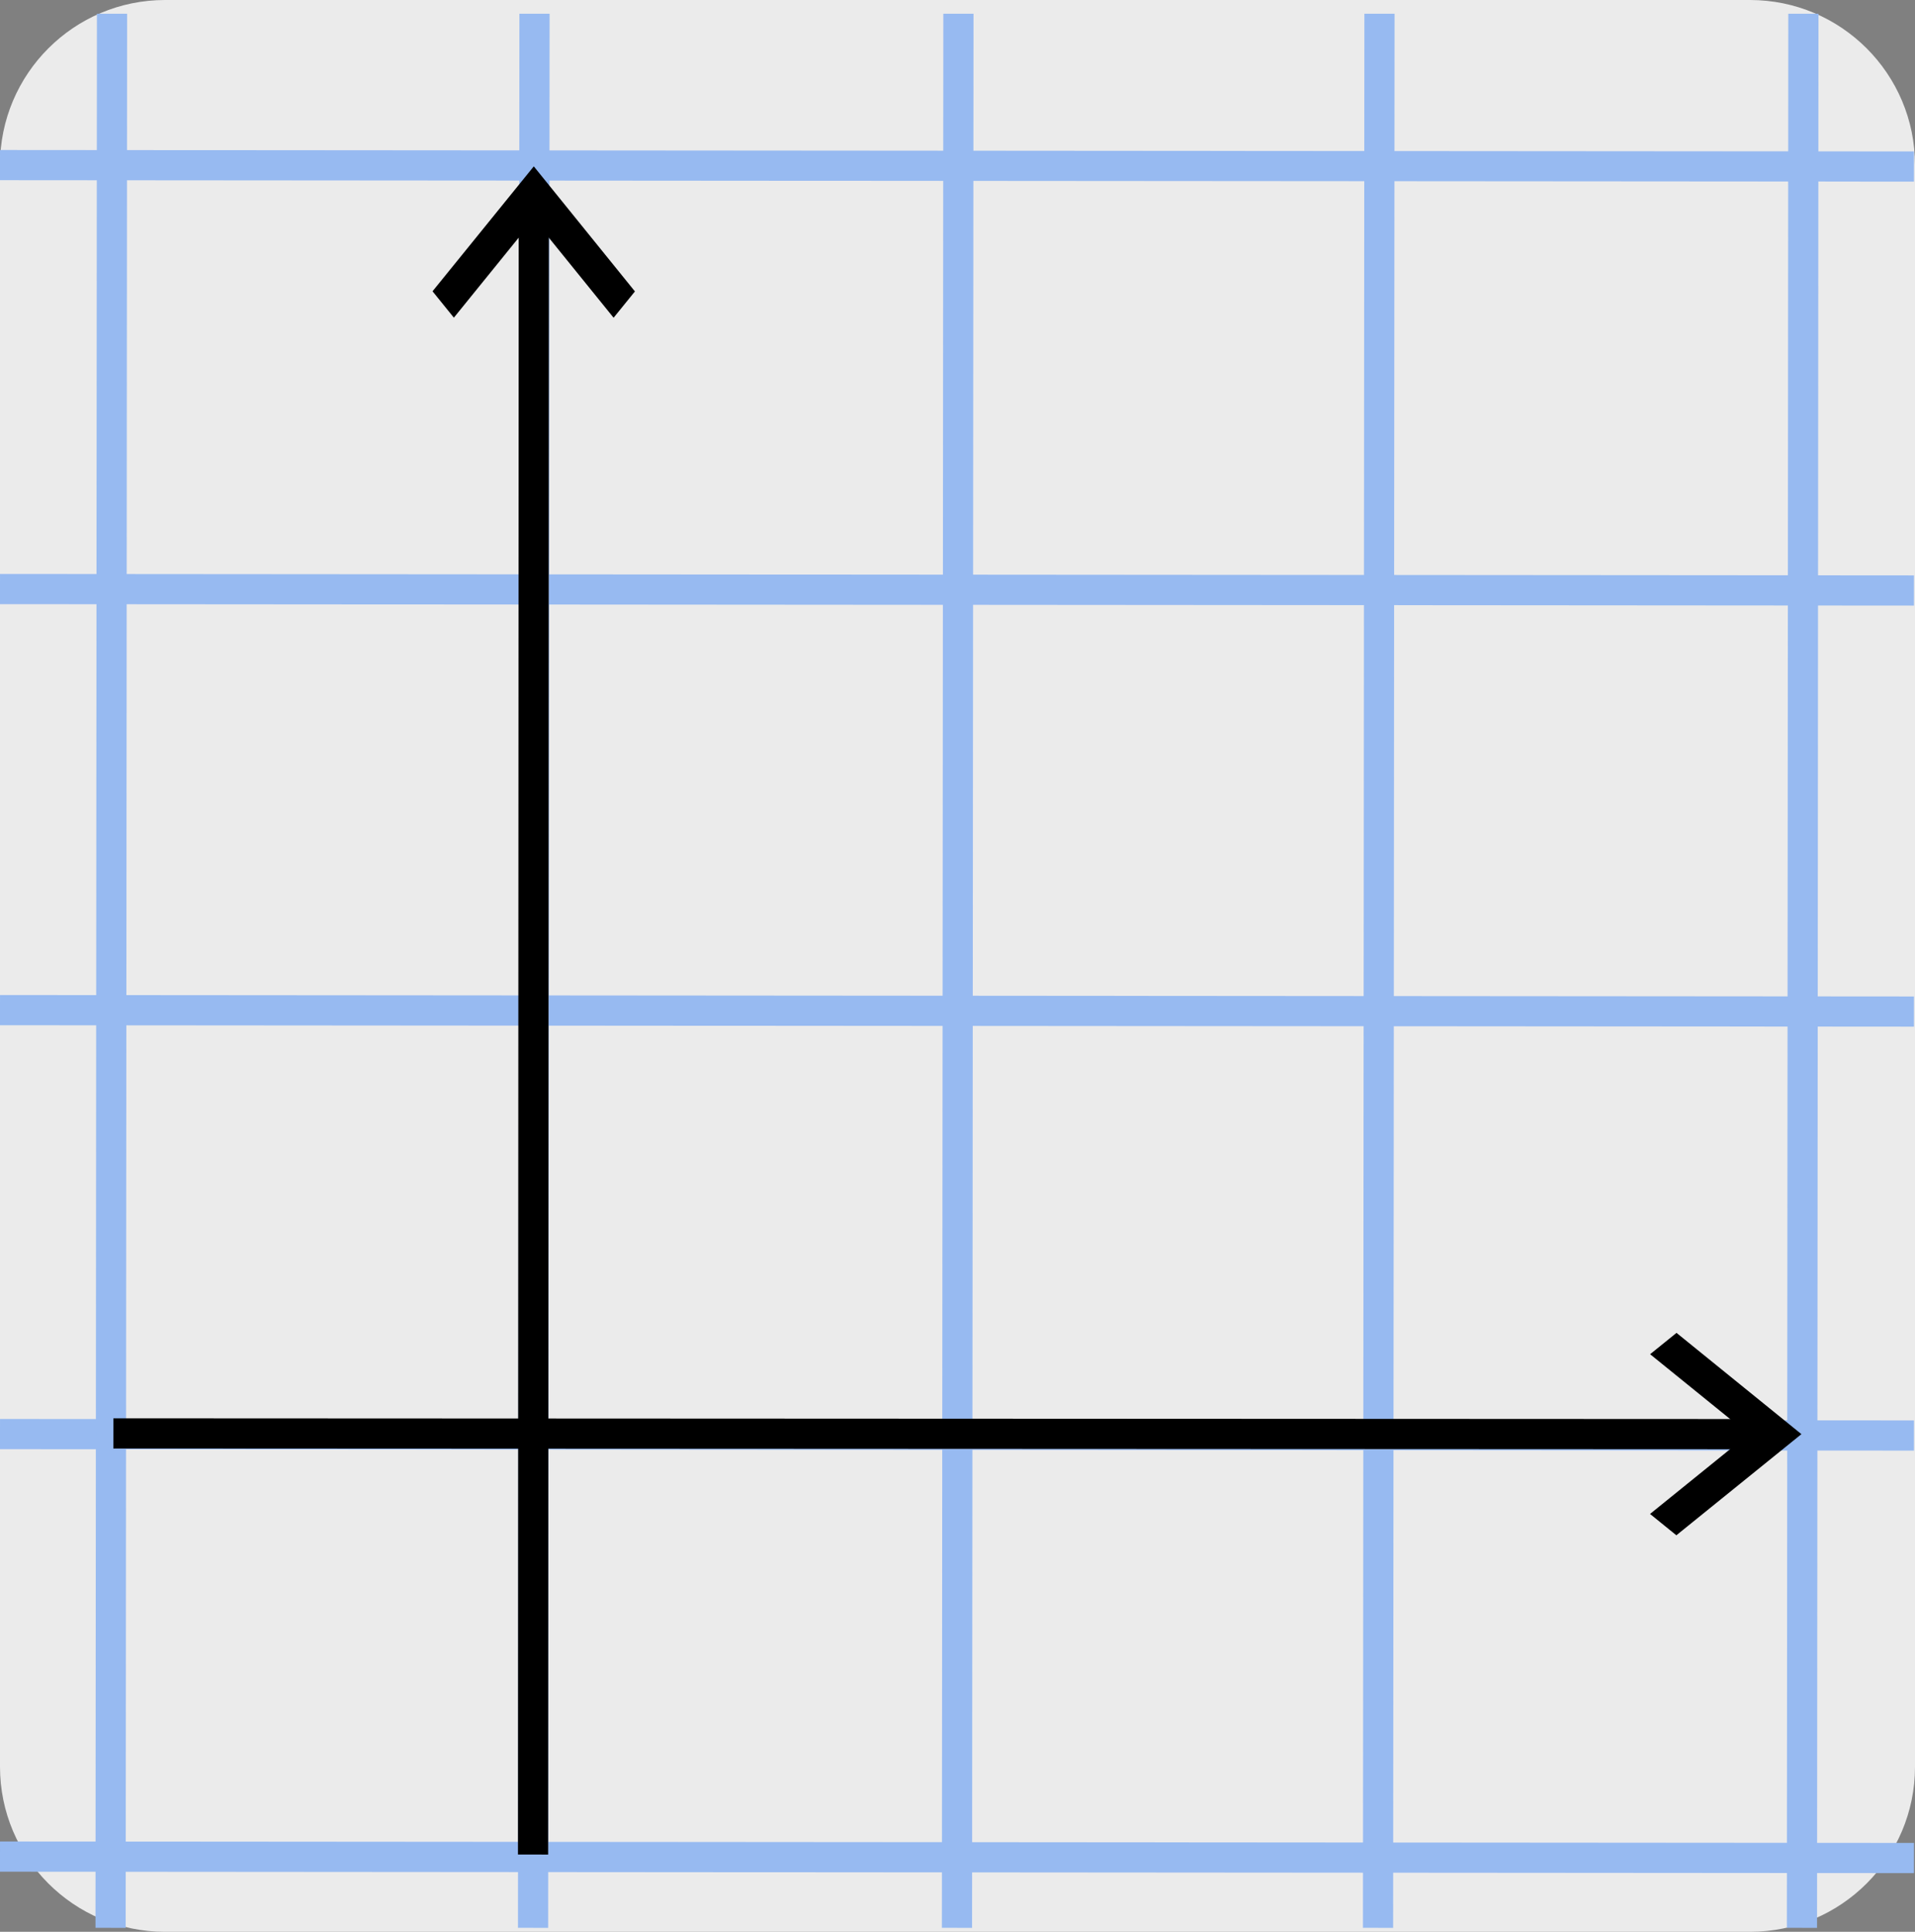 <?xml version="1.0" encoding="UTF-8" standalone="no"?>
<!-- Generator: Adobe Illustrator 13.0.2, SVG Export Plug-In . SVG Version: 6.00 Build 14948)  -->

<svg
   version="1.1"
   id="Layer_1"
   x="0px"
   y="0px"
   width="126.916px"
   height="128.021px"
   viewBox="0 0 126.916 128.021"
   style="enable-background:new 0 0 126.916 128.021;"
   xml:space="preserve"
   sodipodi:docname="axesTool.svg"
   inkscape:version="1.2 (1:1.2.1+202207142221+cd75a1ee6d)"
   xmlns:inkscape="http://www.inkscape.org/namespaces/inkscape"
   xmlns:sodipodi="http://sodipodi.sourceforge.net/DTD/sodipodi-0.dtd"
   xmlns="http://www.w3.org/2000/svg"
   xmlns:svg="http://www.w3.org/2000/svg"
   xmlns:rdf="http://www.w3.org/1999/02/22-rdf-syntax-ns#"
   xmlns:cc="http://creativecommons.org/ns#"><rect x="0" y="0" width="126.916" height="128.021" fill="#808080" stroke="none"/><defs
   id="defs33" /><sodipodi:namedview
   id="namedview31"
   pagecolor="#ffffff"
   bordercolor="#eeeeee"
   borderopacity="1"
   inkscape:showpageshadow="0"
   inkscape:pageopacity="0"
   inkscape:pagecheckerboard="0"
   inkscape:deskcolor="#ffffff"
   showgrid="false"
   inkscape:zoom="4.0227776"
   inkscape:cx="56.925842"
   inkscape:cy="103.16255"
   inkscape:window-width="1366"
   inkscape:window-height="695"
   inkscape:window-x="0"
   inkscape:window-y="0"
   inkscape:window-maximized="1"
   inkscape:current-layer="Layer_1" />





<path
   id="path2"
   style="display:inline;fill:#ebebeb;fill-opacity:1;stroke:none;stroke-opacity:1"
   d="M 10.941,0 C 4.898,0 0,4.898 0,10.941 V 117.08 c 0,6.043 4.898,10.941 10.941,10.941 H 115.977 c 6.042,0 10.939,-4.898 10.939,-10.941 V 10.941 C 126.916,4.898 122.019,0 115.977,0 Z"
   sodipodi:nodetypes="sssssssss"
   sodipodi:insensitive="true" /><g
   id="g6494"
   sodipodi:insensitive="true"><path
     style="fill:#ebebeb;fill-opacity:1;stroke:#97baf1;stroke-width:2;stroke-linecap:butt;stroke-opacity:1;paint-order:stroke fill markers"
     d="m 0,10.941 126.847,0.095 v 0"
     id="path5335"
     sodipodi:nodetypes="ccc" /><path
     style="fill:#ebebeb;fill-opacity:1;stroke:#97baf1;stroke-width:2;stroke-linecap:butt;stroke-opacity:1;paint-order:stroke fill markers"
     d="m 0,39.036 126.847,0.095 v 0"
     id="path6410"
     sodipodi:nodetypes="ccc" /><path
     style="fill:#ebebeb;fill-opacity:1;stroke:#97baf1;stroke-width:2;stroke-linecap:butt;stroke-opacity:1;paint-order:stroke fill markers"
     d="m 0,66.941 126.847,0.095 v 0"
     id="path6461"
     sodipodi:nodetypes="ccc" /><path
     style="fill:#ebebeb;fill-opacity:1;stroke:#97baf1;stroke-width:2;stroke-linecap:butt;stroke-opacity:1;paint-order:stroke fill markers"
     d="m 0,95.036 126.847,0.095 v 0"
     id="path6463"
     sodipodi:nodetypes="ccc" /><path
     style="fill:#ebebeb;fill-opacity:1;stroke:#97baf1;stroke-width:2;stroke-linecap:butt;stroke-opacity:1;paint-order:stroke fill markers"
     d="m 0,123.036 126.847,0.095 v 0"
     id="path6469"
     sodipodi:nodetypes="ccc" /></g><g
   id="g6486"
   transform="rotate(90,64.775,65.685)"
   sodipodi:insensitive="true"><path
     style="fill:#ebebeb;fill-opacity:1;stroke:#97baf1;stroke-width:2;stroke-linecap:butt;stroke-opacity:1;paint-order:stroke fill markers"
     d="m 0,10.941 126.847,0.095 v 0"
     id="path6471"
     sodipodi:nodetypes="ccc" /><path
     style="fill:#ebebeb;fill-opacity:1;stroke:#97baf1;stroke-width:2;stroke-linecap:butt;stroke-opacity:1;paint-order:stroke fill markers"
     d="m 0,39.036 126.847,0.095 v 0"
     id="path6473"
     sodipodi:nodetypes="ccc" /><path
     style="fill:#ebebeb;fill-opacity:1;stroke:#97baf1;stroke-width:2;stroke-linecap:butt;stroke-opacity:1;paint-order:stroke fill markers"
     d="m 0,66.941 126.847,0.095 v 0"
     id="path6475"
     sodipodi:nodetypes="ccc" /><path
     style="fill:#ebebeb;fill-opacity:1;stroke:#97baf1;stroke-width:2;stroke-linecap:butt;stroke-opacity:1;paint-order:stroke fill markers"
     d="m 0,95.036 126.847,0.095 v 0"
     id="path6477"
     sodipodi:nodetypes="ccc" /><path
     style="fill:#ebebeb;fill-opacity:1;stroke:#97baf1;stroke-width:2;stroke-linecap:butt;stroke-opacity:1;paint-order:stroke fill markers"
     d="m 0,123.036 126.847,0.095 v 0"
     id="path6479"
     sodipodi:nodetypes="ccc" /></g><g
   id="path2106"
   transform="matrix(1,0,0,1.235,0,-34.88)"><path
     style="color:#000000;fill:#000000;-inkscape-stroke:none;paint-order:stroke fill markers"
     d="m 34.377,39.084 -0.049,88.672 2,0.002 0.049,-88.674 z"
     id="path2246" /><g
     id="g2238"><path
       style="color:#000000;fill:#000000;-inkscape-stroke:none"
       d="m 35.377,37.17 -6.711,6.703 1.414,1.416 5.295,-5.291 5.291,5.295 1.414,-1.412 z"
       id="path2240" /></g></g><g
   id="g2254"
   transform="matrix(0,1,-1.235,0,165.293,59.663)"><path
     style="color:#000000;fill:#000000;-inkscape-stroke:none;paint-order:stroke fill markers"
     d="m 34.377,39.084 -0.049,88.672 2,0.002 0.049,-88.674 z"
     id="path2248" /><g
     id="g2252"><path
       style="color:#000000;fill:#000000;-inkscape-stroke:none"
       d="m 35.377,37.17 -6.711,6.703 1.414,1.416 5.295,-5.291 5.291,5.295 1.414,-1.412 z"
       id="path2250" /></g></g></svg>
